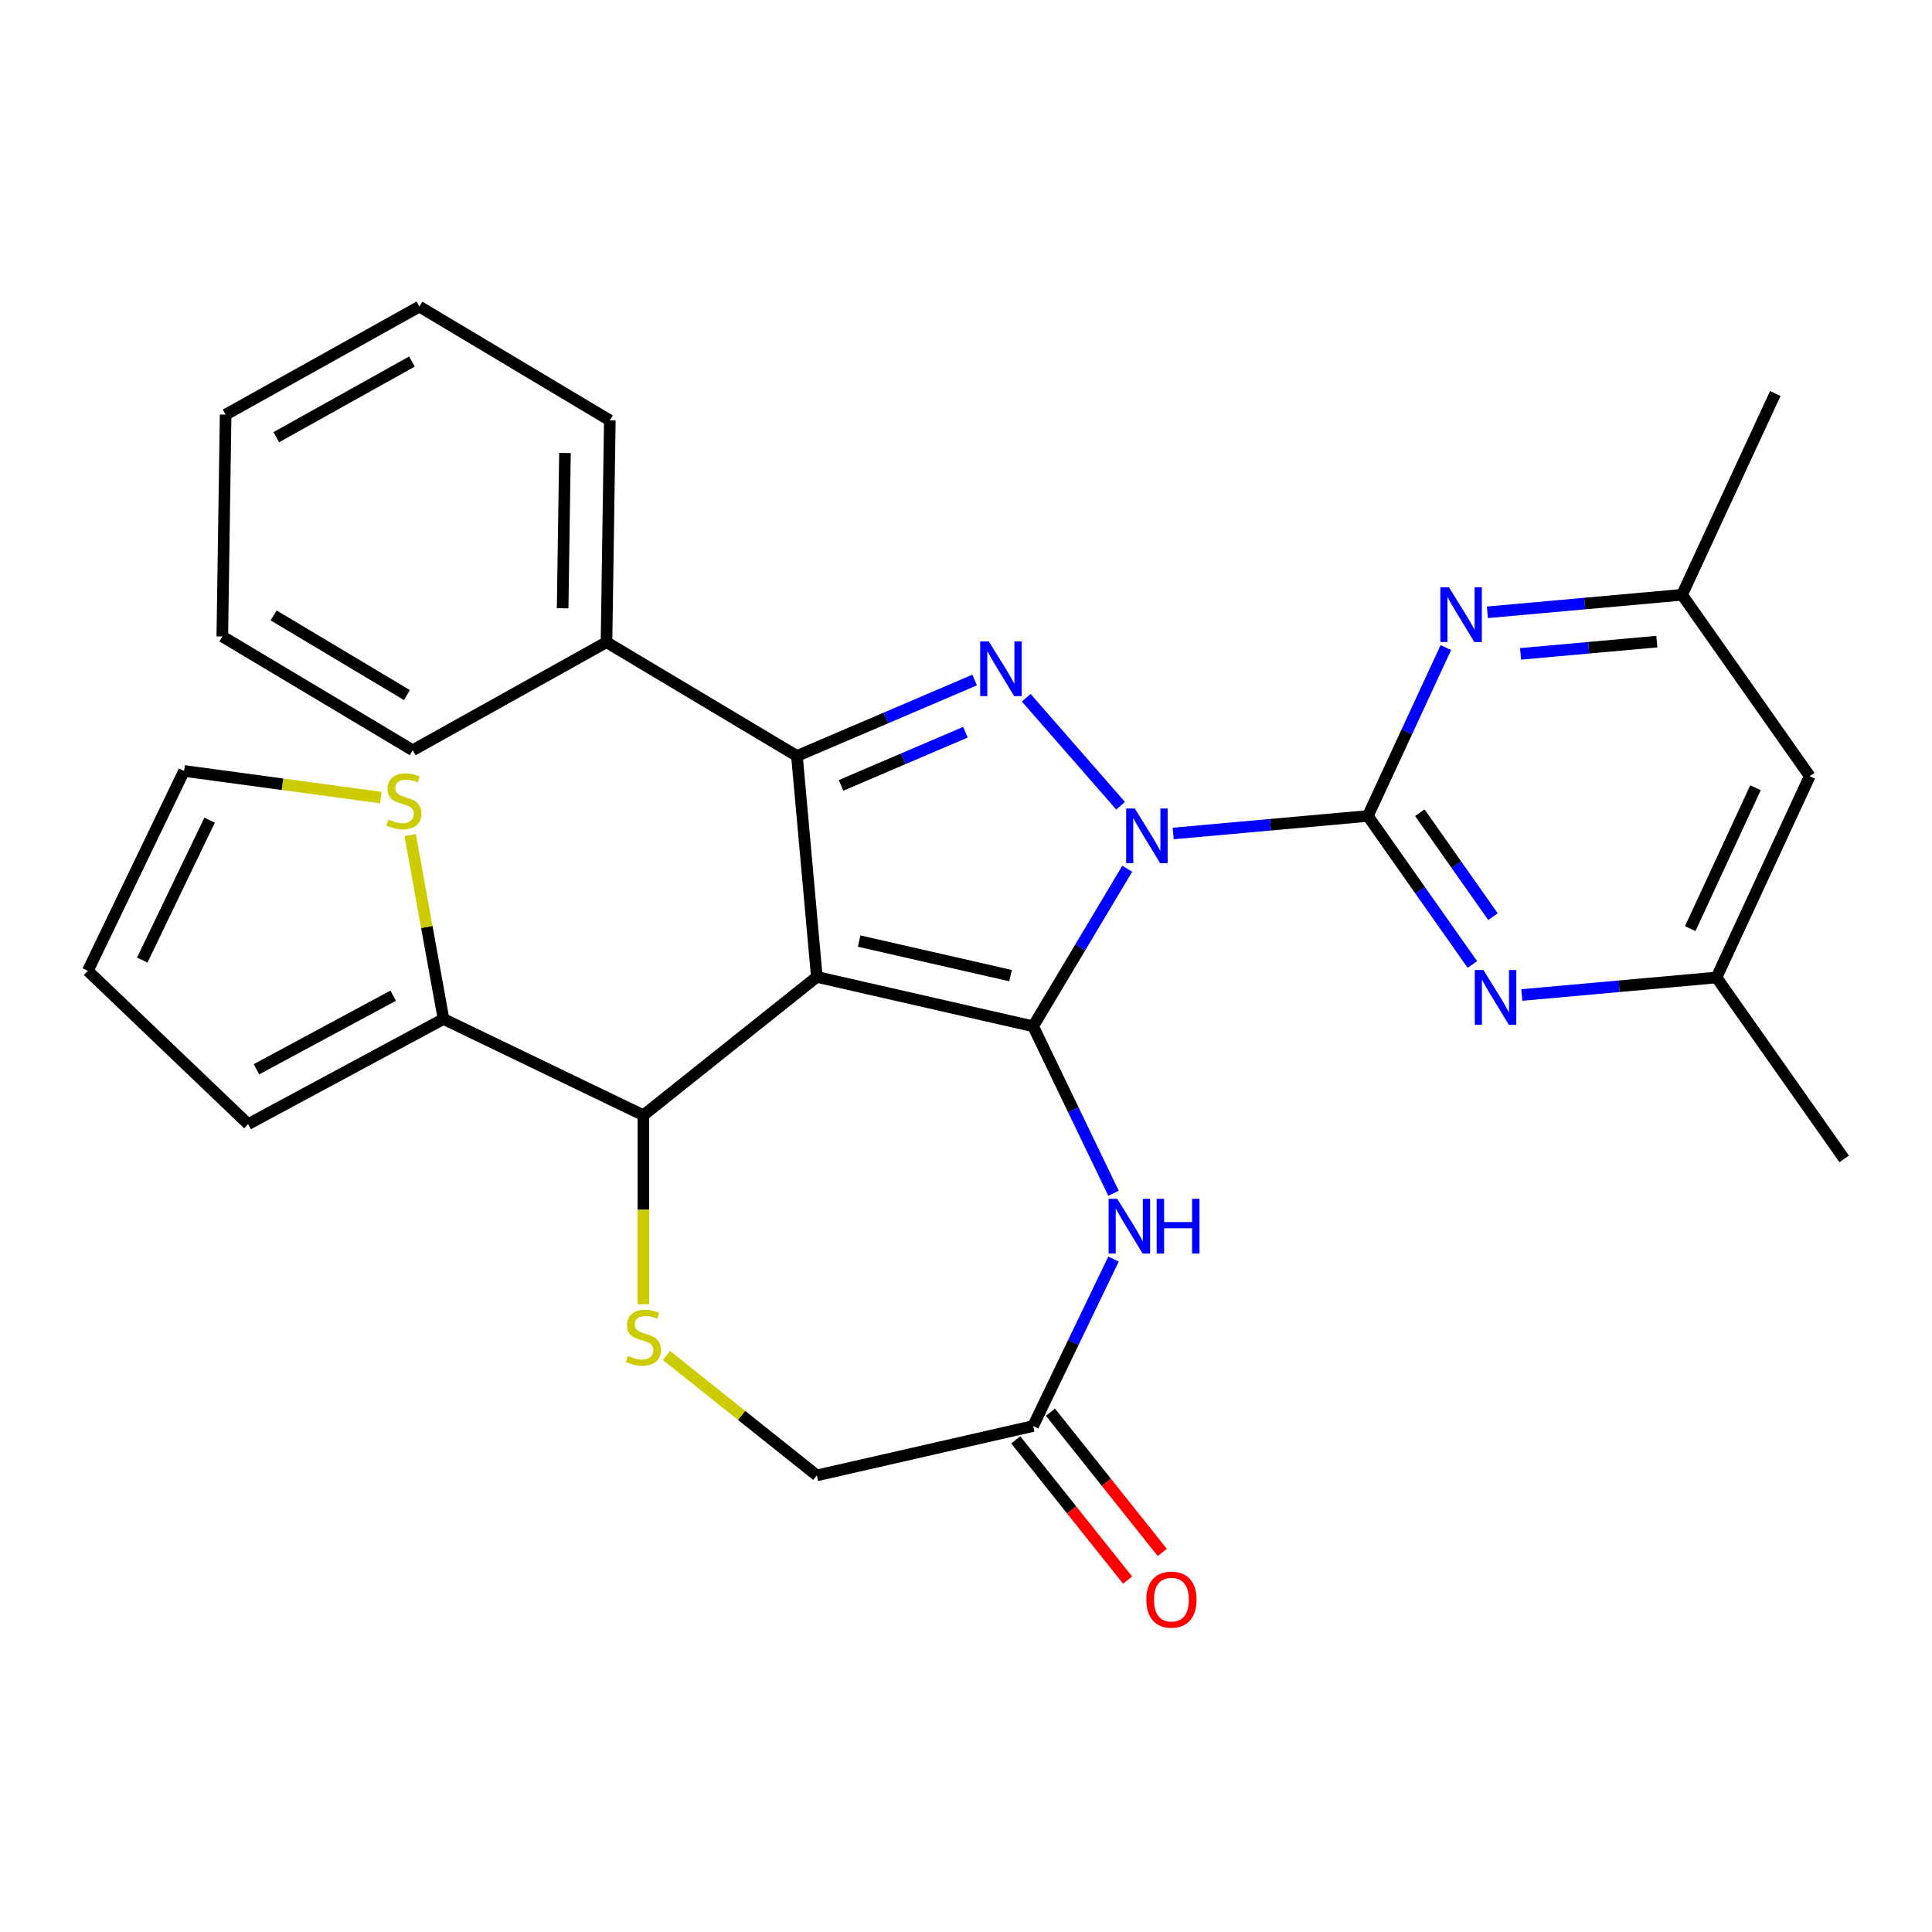 <?xml version='1.0' encoding='iso-8859-1'?>
<svg version='1.1' baseProfile='full'
              xmlns='http://www.w3.org/2000/svg'
                      xmlns:rdkit='http://www.rdkit.org/xml'
                      xmlns:xlink='http://www.w3.org/1999/xlink'
                  xml:space='preserve'
width='1000px' height='1000px' viewBox='0 0 1000 1000'>
<!-- END OF HEADER -->
<rect style='opacity:1.0;fill:#FFFFFF;stroke:none' width='1000' height='1000' x='0' y='0'> </rect>
<path class='bond-0' d='M 583.455,449.666 L 559.096,490.436' style='fill:none;fill-rule:evenodd;stroke:#0000FF;stroke-width:6px;stroke-linecap:butt;stroke-linejoin:miter;stroke-opacity:1' />
<path class='bond-0' d='M 559.096,490.436 L 534.737,531.207' style='fill:none;fill-rule:evenodd;stroke:#000000;stroke-width:6px;stroke-linecap:butt;stroke-linejoin:miter;stroke-opacity:1' />
<path class='bond-2' d='M 580.02,417.057 L 531.176,361.151' style='fill:none;fill-rule:evenodd;stroke:#0000FF;stroke-width:6px;stroke-linecap:butt;stroke-linejoin:miter;stroke-opacity:1' />
<path class='bond-3' d='M 607.241,431.411 L 657.617,426.877' style='fill:none;fill-rule:evenodd;stroke:#0000FF;stroke-width:6px;stroke-linecap:butt;stroke-linejoin:miter;stroke-opacity:1' />
<path class='bond-3' d='M 657.617,426.877 L 707.993,422.343' style='fill:none;fill-rule:evenodd;stroke:#000000;stroke-width:6px;stroke-linecap:butt;stroke-linejoin:miter;stroke-opacity:1' />
<path class='bond-1' d='M 534.737,531.207 L 422.791,505.656' style='fill:none;fill-rule:evenodd;stroke:#000000;stroke-width:6px;stroke-linecap:butt;stroke-linejoin:miter;stroke-opacity:1' />
<path class='bond-1' d='M 523.055,504.985 L 444.693,487.099' style='fill:none;fill-rule:evenodd;stroke:#000000;stroke-width:6px;stroke-linecap:butt;stroke-linejoin:miter;stroke-opacity:1' />
<path class='bond-5' d='M 534.737,531.207 L 555.546,574.418' style='fill:none;fill-rule:evenodd;stroke:#000000;stroke-width:6px;stroke-linecap:butt;stroke-linejoin:miter;stroke-opacity:1' />
<path class='bond-5' d='M 555.546,574.418 L 576.356,617.63' style='fill:none;fill-rule:evenodd;stroke:#0000FF;stroke-width:6px;stroke-linecap:butt;stroke-linejoin:miter;stroke-opacity:1' />
<path class='bond-6' d='M 422.791,505.656 L 333.017,577.248' style='fill:none;fill-rule:evenodd;stroke:#000000;stroke-width:6px;stroke-linecap:butt;stroke-linejoin:miter;stroke-opacity:1' />
<path class='bond-29' d='M 422.791,505.656 L 412.498,391.293' style='fill:none;fill-rule:evenodd;stroke:#000000;stroke-width:6px;stroke-linecap:butt;stroke-linejoin:miter;stroke-opacity:1' />
<path class='bond-4' d='M 504.472,351.982 L 458.485,371.638' style='fill:none;fill-rule:evenodd;stroke:#0000FF;stroke-width:6px;stroke-linecap:butt;stroke-linejoin:miter;stroke-opacity:1' />
<path class='bond-4' d='M 458.485,371.638 L 412.498,391.293' style='fill:none;fill-rule:evenodd;stroke:#000000;stroke-width:6px;stroke-linecap:butt;stroke-linejoin:miter;stroke-opacity:1' />
<path class='bond-4' d='M 499.702,378.995 L 467.511,392.754' style='fill:none;fill-rule:evenodd;stroke:#0000FF;stroke-width:6px;stroke-linecap:butt;stroke-linejoin:miter;stroke-opacity:1' />
<path class='bond-4' d='M 467.511,392.754 L 435.32,406.514' style='fill:none;fill-rule:evenodd;stroke:#000000;stroke-width:6px;stroke-linecap:butt;stroke-linejoin:miter;stroke-opacity:1' />
<path class='bond-7' d='M 707.993,422.343 L 735.046,460.775' style='fill:none;fill-rule:evenodd;stroke:#000000;stroke-width:6px;stroke-linecap:butt;stroke-linejoin:miter;stroke-opacity:1' />
<path class='bond-7' d='M 735.046,460.775 L 762.099,499.207' style='fill:none;fill-rule:evenodd;stroke:#0000FF;stroke-width:6px;stroke-linecap:butt;stroke-linejoin:miter;stroke-opacity:1' />
<path class='bond-7' d='M 734.888,420.653 L 753.825,447.556' style='fill:none;fill-rule:evenodd;stroke:#000000;stroke-width:6px;stroke-linecap:butt;stroke-linejoin:miter;stroke-opacity:1' />
<path class='bond-7' d='M 753.825,447.556 L 772.762,474.458' style='fill:none;fill-rule:evenodd;stroke:#0000FF;stroke-width:6px;stroke-linecap:butt;stroke-linejoin:miter;stroke-opacity:1' />
<path class='bond-8' d='M 707.993,422.343 L 728.181,378.764' style='fill:none;fill-rule:evenodd;stroke:#000000;stroke-width:6px;stroke-linecap:butt;stroke-linejoin:miter;stroke-opacity:1' />
<path class='bond-8' d='M 728.181,378.764 L 748.37,335.186' style='fill:none;fill-rule:evenodd;stroke:#0000FF;stroke-width:6px;stroke-linecap:butt;stroke-linejoin:miter;stroke-opacity:1' />
<path class='bond-13' d='M 412.498,391.293 L 313.927,332.4' style='fill:none;fill-rule:evenodd;stroke:#000000;stroke-width:6px;stroke-linecap:butt;stroke-linejoin:miter;stroke-opacity:1' />
<path class='bond-11' d='M 576.356,651.691 L 555.546,694.902' style='fill:none;fill-rule:evenodd;stroke:#0000FF;stroke-width:6px;stroke-linecap:butt;stroke-linejoin:miter;stroke-opacity:1' />
<path class='bond-11' d='M 555.546,694.902 L 534.737,738.114' style='fill:none;fill-rule:evenodd;stroke:#000000;stroke-width:6px;stroke-linecap:butt;stroke-linejoin:miter;stroke-opacity:1' />
<path class='bond-9' d='M 333.017,577.248 L 333.017,626.165' style='fill:none;fill-rule:evenodd;stroke:#000000;stroke-width:6px;stroke-linecap:butt;stroke-linejoin:miter;stroke-opacity:1' />
<path class='bond-9' d='M 333.017,626.165 L 333.017,675.082' style='fill:none;fill-rule:evenodd;stroke:#CCCC00;stroke-width:6px;stroke-linecap:butt;stroke-linejoin:miter;stroke-opacity:1' />
<path class='bond-10' d='M 333.017,577.248 L 229.564,527.427' style='fill:none;fill-rule:evenodd;stroke:#000000;stroke-width:6px;stroke-linecap:butt;stroke-linejoin:miter;stroke-opacity:1' />
<path class='bond-14' d='M 787.698,515.012 L 838.074,510.478' style='fill:none;fill-rule:evenodd;stroke:#0000FF;stroke-width:6px;stroke-linecap:butt;stroke-linejoin:miter;stroke-opacity:1' />
<path class='bond-14' d='M 838.074,510.478 L 888.45,505.944' style='fill:none;fill-rule:evenodd;stroke:#000000;stroke-width:6px;stroke-linecap:butt;stroke-linejoin:miter;stroke-opacity:1' />
<path class='bond-15' d='M 769.871,316.931 L 820.247,312.397' style='fill:none;fill-rule:evenodd;stroke:#0000FF;stroke-width:6px;stroke-linecap:butt;stroke-linejoin:miter;stroke-opacity:1' />
<path class='bond-15' d='M 820.247,312.397 L 870.623,307.863' style='fill:none;fill-rule:evenodd;stroke:#000000;stroke-width:6px;stroke-linecap:butt;stroke-linejoin:miter;stroke-opacity:1' />
<path class='bond-15' d='M 787.042,338.443 L 822.305,335.269' style='fill:none;fill-rule:evenodd;stroke:#0000FF;stroke-width:6px;stroke-linecap:butt;stroke-linejoin:miter;stroke-opacity:1' />
<path class='bond-15' d='M 822.305,335.269 L 857.568,332.095' style='fill:none;fill-rule:evenodd;stroke:#000000;stroke-width:6px;stroke-linecap:butt;stroke-linejoin:miter;stroke-opacity:1' />
<path class='bond-31' d='M 344.968,701.603 L 383.879,732.634' style='fill:none;fill-rule:evenodd;stroke:#CCCC00;stroke-width:6px;stroke-linecap:butt;stroke-linejoin:miter;stroke-opacity:1' />
<path class='bond-31' d='M 383.879,732.634 L 422.791,763.665' style='fill:none;fill-rule:evenodd;stroke:#000000;stroke-width:6px;stroke-linecap:butt;stroke-linejoin:miter;stroke-opacity:1' />
<path class='bond-12' d='M 229.564,527.427 L 220.923,479.813' style='fill:none;fill-rule:evenodd;stroke:#000000;stroke-width:6px;stroke-linecap:butt;stroke-linejoin:miter;stroke-opacity:1' />
<path class='bond-12' d='M 220.923,479.813 L 212.282,432.198' style='fill:none;fill-rule:evenodd;stroke:#CCCC00;stroke-width:6px;stroke-linecap:butt;stroke-linejoin:miter;stroke-opacity:1' />
<path class='bond-17' d='M 229.564,527.427 L 128.449,581.839' style='fill:none;fill-rule:evenodd;stroke:#000000;stroke-width:6px;stroke-linecap:butt;stroke-linejoin:miter;stroke-opacity:1' />
<path class='bond-17' d='M 203.514,515.366 L 132.734,553.455' style='fill:none;fill-rule:evenodd;stroke:#000000;stroke-width:6px;stroke-linecap:butt;stroke-linejoin:miter;stroke-opacity:1' />
<path class='bond-16' d='M 534.737,738.114 L 422.791,763.665' style='fill:none;fill-rule:evenodd;stroke:#000000;stroke-width:6px;stroke-linecap:butt;stroke-linejoin:miter;stroke-opacity:1' />
<path class='bond-20' d='M 525.759,745.273 L 554.701,781.565' style='fill:none;fill-rule:evenodd;stroke:#000000;stroke-width:6px;stroke-linecap:butt;stroke-linejoin:miter;stroke-opacity:1' />
<path class='bond-20' d='M 554.701,781.565 L 583.642,817.856' style='fill:none;fill-rule:evenodd;stroke:#FF0000;stroke-width:6px;stroke-linecap:butt;stroke-linejoin:miter;stroke-opacity:1' />
<path class='bond-20' d='M 543.714,730.955 L 572.655,767.246' style='fill:none;fill-rule:evenodd;stroke:#000000;stroke-width:6px;stroke-linecap:butt;stroke-linejoin:miter;stroke-opacity:1' />
<path class='bond-20' d='M 572.655,767.246 L 601.597,803.538' style='fill:none;fill-rule:evenodd;stroke:#FF0000;stroke-width:6px;stroke-linecap:butt;stroke-linejoin:miter;stroke-opacity:1' />
<path class='bond-19' d='M 197.11,412.829 L 146.193,405.932' style='fill:none;fill-rule:evenodd;stroke:#CCCC00;stroke-width:6px;stroke-linecap:butt;stroke-linejoin:miter;stroke-opacity:1' />
<path class='bond-19' d='M 146.193,405.932 L 95.275,399.035' style='fill:none;fill-rule:evenodd;stroke:#000000;stroke-width:6px;stroke-linecap:butt;stroke-linejoin:miter;stroke-opacity:1' />
<path class='bond-24' d='M 313.927,332.4 L 315.644,217.588' style='fill:none;fill-rule:evenodd;stroke:#000000;stroke-width:6px;stroke-linecap:butt;stroke-linejoin:miter;stroke-opacity:1' />
<path class='bond-24' d='M 291.222,314.834 L 292.424,234.466' style='fill:none;fill-rule:evenodd;stroke:#000000;stroke-width:6px;stroke-linecap:butt;stroke-linejoin:miter;stroke-opacity:1' />
<path class='bond-25' d='M 313.927,332.4 L 213.638,388.318' style='fill:none;fill-rule:evenodd;stroke:#000000;stroke-width:6px;stroke-linecap:butt;stroke-linejoin:miter;stroke-opacity:1' />
<path class='bond-22' d='M 888.45,505.944 L 954.545,599.839' style='fill:none;fill-rule:evenodd;stroke:#000000;stroke-width:6px;stroke-linecap:butt;stroke-linejoin:miter;stroke-opacity:1' />
<path class='bond-30' d='M 888.45,505.944 L 936.718,401.757' style='fill:none;fill-rule:evenodd;stroke:#000000;stroke-width:6px;stroke-linecap:butt;stroke-linejoin:miter;stroke-opacity:1' />
<path class='bond-30' d='M 874.853,480.663 L 908.64,407.732' style='fill:none;fill-rule:evenodd;stroke:#000000;stroke-width:6px;stroke-linecap:butt;stroke-linejoin:miter;stroke-opacity:1' />
<path class='bond-18' d='M 870.623,307.863 L 936.718,401.757' style='fill:none;fill-rule:evenodd;stroke:#000000;stroke-width:6px;stroke-linecap:butt;stroke-linejoin:miter;stroke-opacity:1' />
<path class='bond-23' d='M 870.623,307.863 L 918.89,203.675' style='fill:none;fill-rule:evenodd;stroke:#000000;stroke-width:6px;stroke-linecap:butt;stroke-linejoin:miter;stroke-opacity:1' />
<path class='bond-21' d='M 128.449,581.839 L 45.455,502.488' style='fill:none;fill-rule:evenodd;stroke:#000000;stroke-width:6px;stroke-linecap:butt;stroke-linejoin:miter;stroke-opacity:1' />
<path class='bond-33' d='M 95.275,399.035 L 45.455,502.488' style='fill:none;fill-rule:evenodd;stroke:#000000;stroke-width:6px;stroke-linecap:butt;stroke-linejoin:miter;stroke-opacity:1' />
<path class='bond-33' d='M 108.493,424.517 L 73.618,496.934' style='fill:none;fill-rule:evenodd;stroke:#000000;stroke-width:6px;stroke-linecap:butt;stroke-linejoin:miter;stroke-opacity:1' />
<path class='bond-27' d='M 315.644,217.588 L 217.073,158.694' style='fill:none;fill-rule:evenodd;stroke:#000000;stroke-width:6px;stroke-linecap:butt;stroke-linejoin:miter;stroke-opacity:1' />
<path class='bond-26' d='M 213.638,388.318 L 115.067,329.425' style='fill:none;fill-rule:evenodd;stroke:#000000;stroke-width:6px;stroke-linecap:butt;stroke-linejoin:miter;stroke-opacity:1' />
<path class='bond-26' d='M 210.631,359.77 L 141.631,318.544' style='fill:none;fill-rule:evenodd;stroke:#000000;stroke-width:6px;stroke-linecap:butt;stroke-linejoin:miter;stroke-opacity:1' />
<path class='bond-28' d='M 115.067,329.425 L 116.784,214.613' style='fill:none;fill-rule:evenodd;stroke:#000000;stroke-width:6px;stroke-linecap:butt;stroke-linejoin:miter;stroke-opacity:1' />
<path class='bond-32' d='M 217.073,158.694 L 116.784,214.613' style='fill:none;fill-rule:evenodd;stroke:#000000;stroke-width:6px;stroke-linecap:butt;stroke-linejoin:miter;stroke-opacity:1' />
<path class='bond-32' d='M 213.214,187.14 L 143.011,226.283' style='fill:none;fill-rule:evenodd;stroke:#000000;stroke-width:6px;stroke-linecap:butt;stroke-linejoin:miter;stroke-opacity:1' />
<path  class='atom-0' d='M 587.37 418.476
L 596.65 433.476
Q 597.57 434.956, 599.05 437.636
Q 600.53 440.316, 600.61 440.476
L 600.61 418.476
L 604.37 418.476
L 604.37 446.796
L 600.49 446.796
L 590.53 430.396
Q 589.37 428.476, 588.13 426.276
Q 586.93 424.076, 586.57 423.396
L 586.57 446.796
L 582.89 446.796
L 582.89 418.476
L 587.37 418.476
' fill='#0000FF'/>
<path  class='atom-3' d='M 511.822 332.004
L 521.102 347.004
Q 522.022 348.484, 523.502 351.164
Q 524.982 353.844, 525.062 354.004
L 525.062 332.004
L 528.822 332.004
L 528.822 360.324
L 524.942 360.324
L 514.982 343.924
Q 513.822 342.004, 512.582 339.804
Q 511.382 337.604, 511.022 336.924
L 511.022 360.324
L 507.342 360.324
L 507.342 332.004
L 511.822 332.004
' fill='#0000FF'/>
<path  class='atom-6' d='M 578.297 620.5
L 587.577 635.5
Q 588.497 636.98, 589.977 639.66
Q 591.457 642.34, 591.537 642.5
L 591.537 620.5
L 595.297 620.5
L 595.297 648.82
L 591.417 648.82
L 581.457 632.42
Q 580.297 630.5, 579.057 628.3
Q 577.857 626.1, 577.497 625.42
L 577.497 648.82
L 573.817 648.82
L 573.817 620.5
L 578.297 620.5
' fill='#0000FF'/>
<path  class='atom-6' d='M 598.697 620.5
L 602.537 620.5
L 602.537 632.54
L 617.017 632.54
L 617.017 620.5
L 620.857 620.5
L 620.857 648.82
L 617.017 648.82
L 617.017 635.74
L 602.537 635.74
L 602.537 648.82
L 598.697 648.82
L 598.697 620.5
' fill='#0000FF'/>
<path  class='atom-8' d='M 767.828 502.077
L 777.108 517.077
Q 778.028 518.557, 779.508 521.237
Q 780.988 523.917, 781.068 524.077
L 781.068 502.077
L 784.828 502.077
L 784.828 530.397
L 780.948 530.397
L 770.988 513.997
Q 769.828 512.077, 768.588 509.877
Q 767.388 507.677, 767.028 506.997
L 767.028 530.397
L 763.348 530.397
L 763.348 502.077
L 767.828 502.077
' fill='#0000FF'/>
<path  class='atom-9' d='M 750 303.995
L 759.28 318.995
Q 760.2 320.475, 761.68 323.155
Q 763.16 325.835, 763.24 325.995
L 763.24 303.995
L 767 303.995
L 767 332.315
L 763.12 332.315
L 753.16 315.915
Q 752 313.995, 750.76 311.795
Q 749.56 309.595, 749.2 308.915
L 749.2 332.315
L 745.52 332.315
L 745.52 303.995
L 750 303.995
' fill='#0000FF'/>
<path  class='atom-10' d='M 325.017 701.793
Q 325.337 701.913, 326.657 702.473
Q 327.977 703.033, 329.417 703.393
Q 330.897 703.713, 332.337 703.713
Q 335.017 703.713, 336.577 702.433
Q 338.137 701.113, 338.137 698.833
Q 338.137 697.273, 337.337 696.313
Q 336.577 695.353, 335.377 694.833
Q 334.177 694.313, 332.177 693.713
Q 329.657 692.953, 328.137 692.233
Q 326.657 691.513, 325.577 689.993
Q 324.537 688.473, 324.537 685.913
Q 324.537 682.353, 326.937 680.153
Q 329.377 677.953, 334.177 677.953
Q 337.457 677.953, 341.177 679.513
L 340.257 682.593
Q 336.857 681.193, 334.297 681.193
Q 331.537 681.193, 330.017 682.353
Q 328.497 683.473, 328.537 685.433
Q 328.537 686.953, 329.297 687.873
Q 330.097 688.793, 331.217 689.313
Q 332.377 689.833, 334.297 690.433
Q 336.857 691.233, 338.377 692.033
Q 339.897 692.833, 340.977 694.473
Q 342.097 696.073, 342.097 698.833
Q 342.097 702.753, 339.457 704.873
Q 336.857 706.953, 332.497 706.953
Q 329.977 706.953, 328.057 706.393
Q 326.177 705.873, 323.937 704.953
L 325.017 701.793
' fill='#CCCC00'/>
<path  class='atom-13' d='M 201.061 424.168
Q 201.381 424.288, 202.701 424.848
Q 204.021 425.408, 205.461 425.768
Q 206.941 426.088, 208.381 426.088
Q 211.061 426.088, 212.621 424.808
Q 214.181 423.488, 214.181 421.208
Q 214.181 419.648, 213.381 418.688
Q 212.621 417.728, 211.421 417.208
Q 210.221 416.688, 208.221 416.088
Q 205.701 415.328, 204.181 414.608
Q 202.701 413.888, 201.621 412.368
Q 200.581 410.848, 200.581 408.288
Q 200.581 404.728, 202.981 402.528
Q 205.421 400.328, 210.221 400.328
Q 213.501 400.328, 217.221 401.888
L 216.301 404.968
Q 212.901 403.568, 210.341 403.568
Q 207.581 403.568, 206.061 404.728
Q 204.541 405.848, 204.581 407.808
Q 204.581 409.328, 205.341 410.248
Q 206.141 411.168, 207.261 411.688
Q 208.421 412.208, 210.341 412.808
Q 212.901 413.608, 214.421 414.408
Q 215.941 415.208, 217.021 416.848
Q 218.141 418.448, 218.141 421.208
Q 218.141 425.128, 215.501 427.248
Q 212.901 429.328, 208.541 429.328
Q 206.021 429.328, 204.101 428.768
Q 202.221 428.248, 199.981 427.328
L 201.061 424.168
' fill='#CCCC00'/>
<path  class='atom-21' d='M 593.329 827.968
Q 593.329 821.168, 596.689 817.368
Q 600.049 813.568, 606.329 813.568
Q 612.609 813.568, 615.969 817.368
Q 619.329 821.168, 619.329 827.968
Q 619.329 834.848, 615.929 838.768
Q 612.529 842.648, 606.329 842.648
Q 600.089 842.648, 596.689 838.768
Q 593.329 834.888, 593.329 827.968
M 606.329 839.448
Q 610.649 839.448, 612.969 836.568
Q 615.329 833.648, 615.329 827.968
Q 615.329 822.408, 612.969 819.608
Q 610.649 816.768, 606.329 816.768
Q 602.009 816.768, 599.649 819.568
Q 597.329 822.368, 597.329 827.968
Q 597.329 833.688, 599.649 836.568
Q 602.009 839.448, 606.329 839.448
' fill='#FF0000'/>
</svg>
